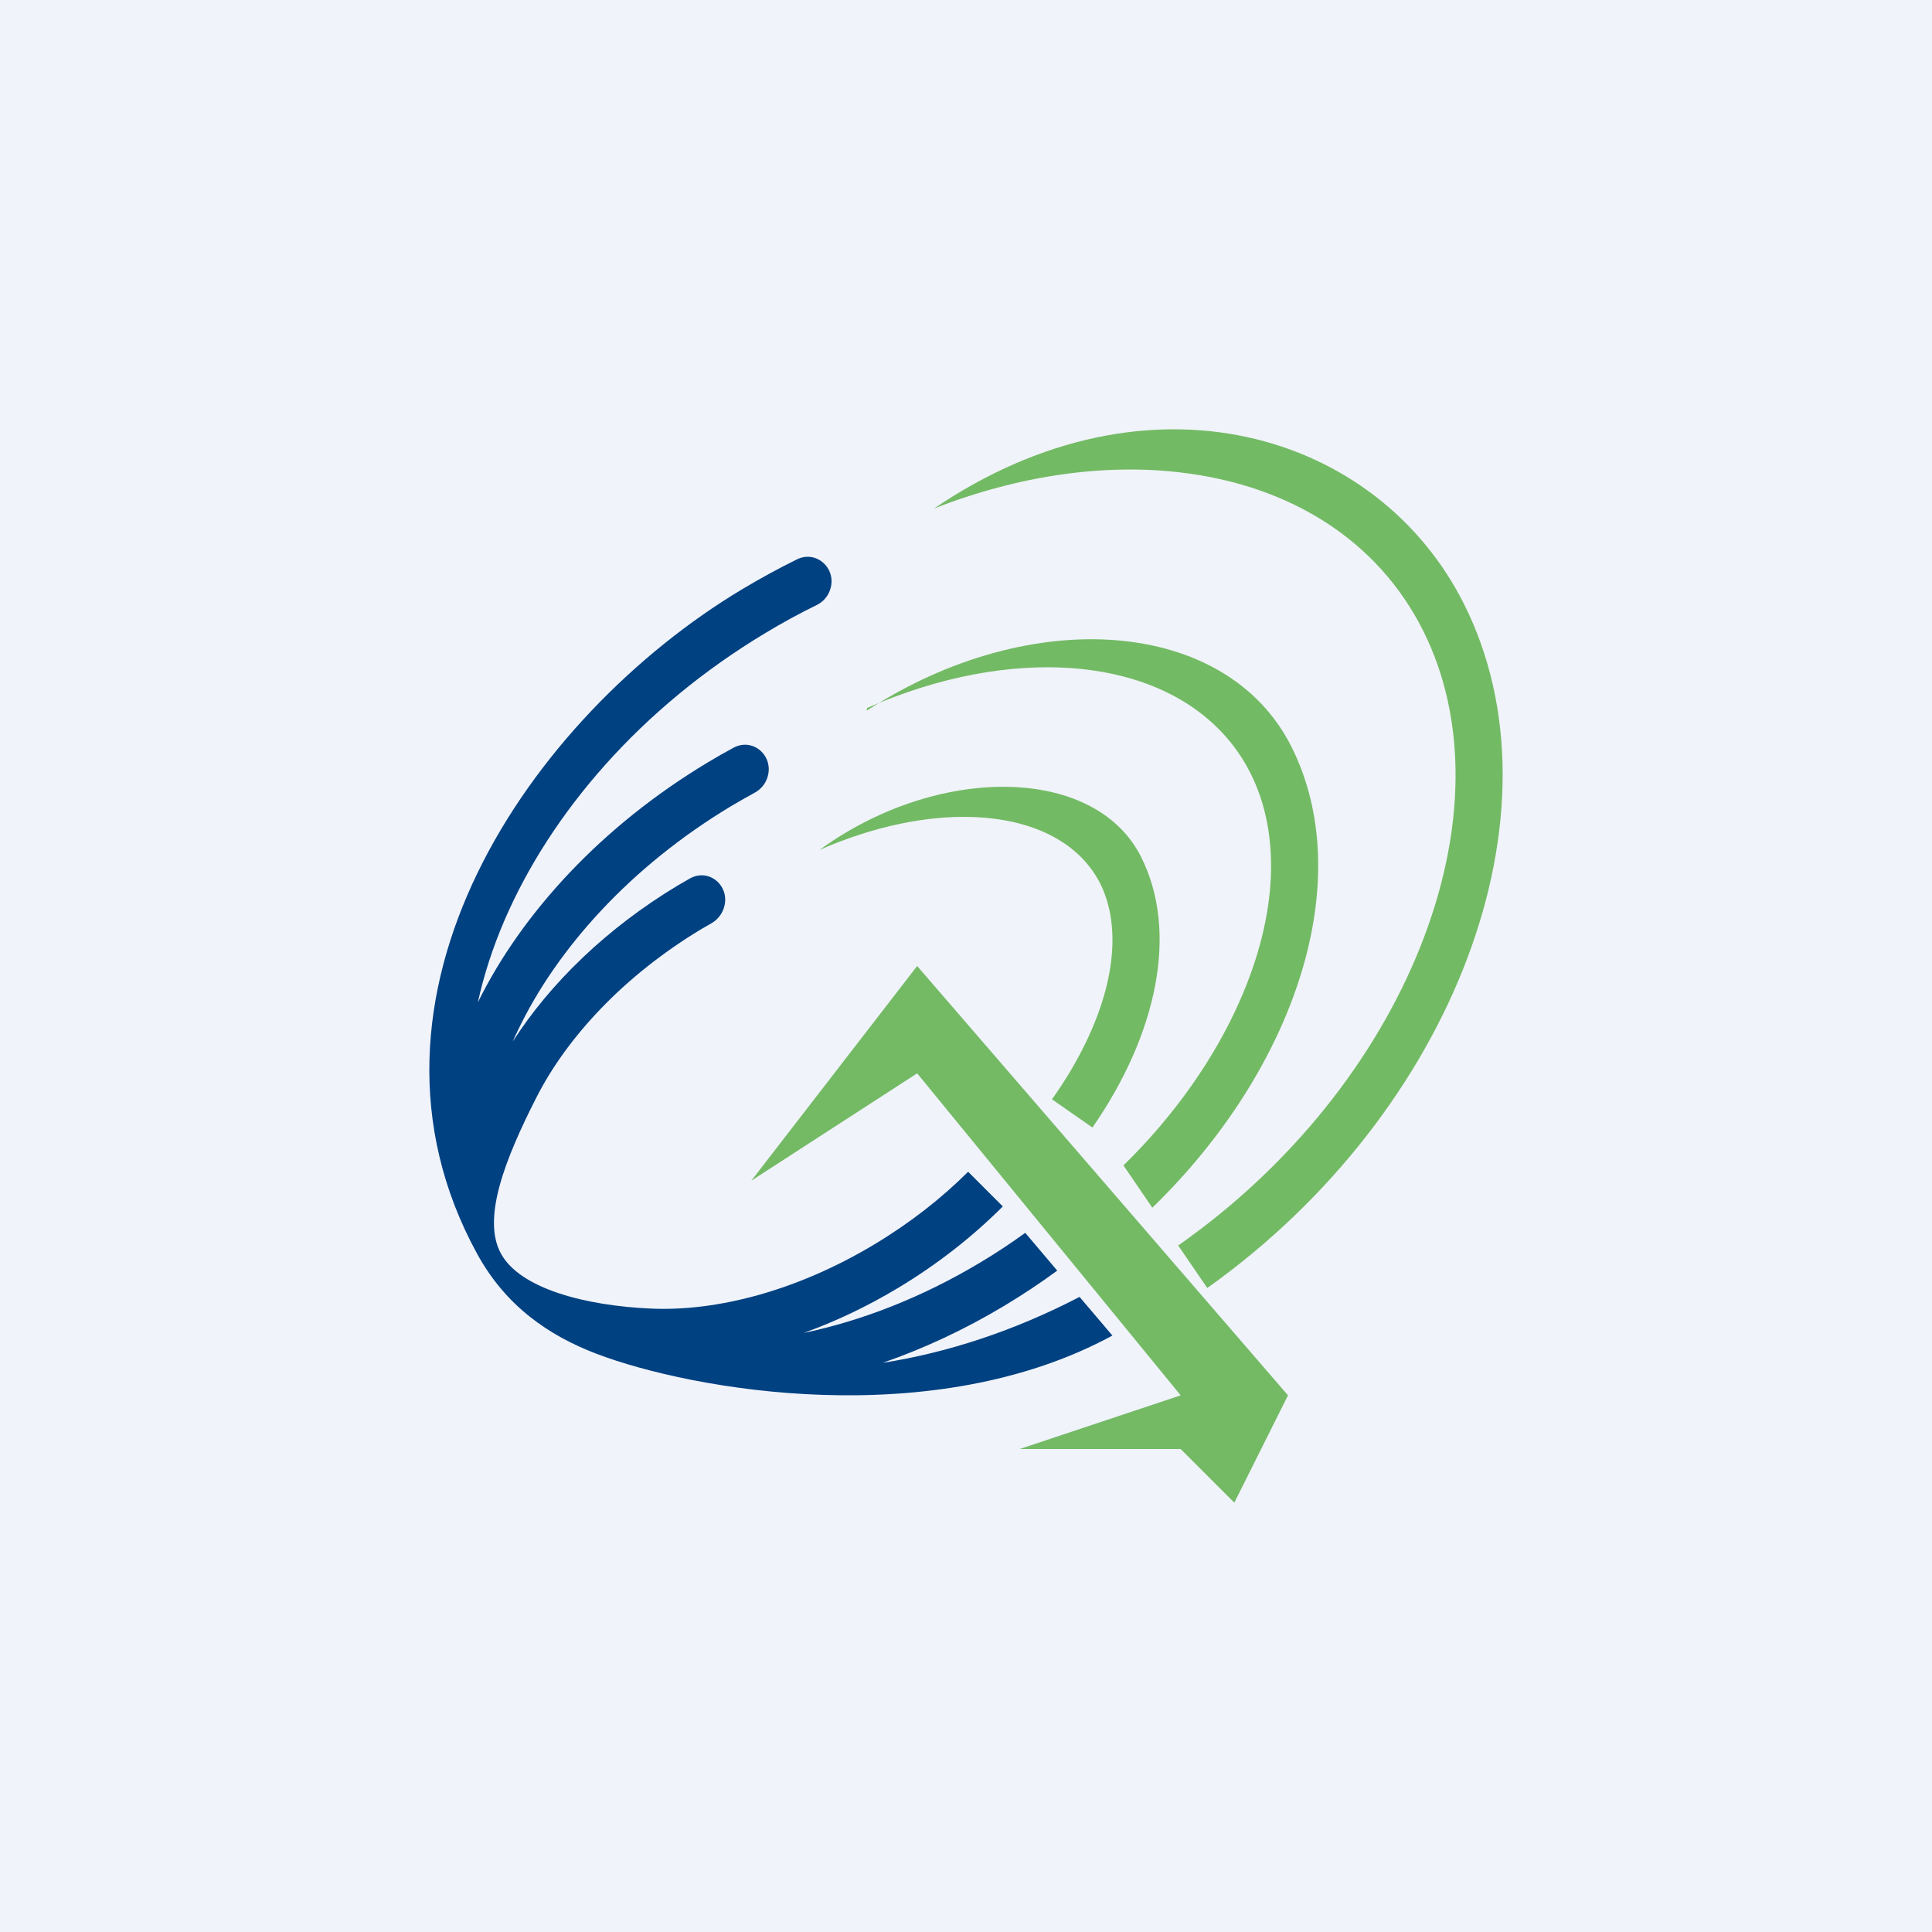 <!-- by TradingView --><svg width="18" height="18" viewBox="0 0 18 18" fill="none" xmlns="http://www.w3.org/2000/svg">
<rect width="18" height="18" fill="#F0F3FA"/>
<path d="M7.636 7.918C8.145 7.696 8.638 7.597 9.063 7.612C9.68 7.634 10.075 7.885 10.25 8.231C10.424 8.578 10.415 9.093 10.118 9.709C10.033 9.886 9.927 10.065 9.801 10.242L10.178 10.505C10.779 9.638 10.984 8.685 10.631 7.983C10.2 7.128 8.734 7.12 7.636 7.918Z" fill="#73BA64"/>
<path d="M8.079 6.596C8.751 6.301 9.412 6.183 9.987 6.225C10.79 6.285 11.37 6.647 11.65 7.203C11.93 7.759 11.911 8.511 11.549 9.329C11.316 9.856 10.949 10.386 10.467 10.858L10.736 11.252C12.077 9.95 12.653 8.191 12.031 6.955C11.429 5.76 9.611 5.622 8.075 6.621L8.079 6.596Z" fill="#73BA64"/>
<path d="M8.702 4.738C9.499 4.426 10.29 4.319 10.992 4.401C12.031 4.521 12.84 5.043 13.257 5.872C13.674 6.7 13.661 7.758 13.226 8.838C12.816 9.857 12.041 10.858 10.977 11.604L11.248 12C13.546 10.365 14.615 7.564 13.638 5.624C12.837 4.031 10.708 3.376 8.702 4.738Z" fill="#73BA64"/>
<path d="M7.734 5.494C7.714 5.557 7.668 5.608 7.609 5.637C7.449 5.715 7.29 5.802 7.132 5.897C5.97 6.594 5.13 7.575 4.699 8.577C4.589 8.833 4.507 9.088 4.452 9.339C4.864 8.503 5.609 7.695 6.593 7.104C6.672 7.056 6.752 7.011 6.833 6.967C7.017 6.867 7.216 7.046 7.149 7.246C7.129 7.306 7.087 7.355 7.032 7.385C6.959 7.425 6.887 7.466 6.814 7.509C5.876 8.072 5.19 8.837 4.827 9.596C4.809 9.632 4.793 9.668 4.777 9.704C5.124 9.163 5.653 8.647 6.316 8.249C6.353 8.227 6.389 8.206 6.425 8.186C6.61 8.081 6.811 8.261 6.743 8.462C6.723 8.522 6.682 8.571 6.628 8.602C6.598 8.619 6.568 8.636 6.538 8.654C5.813 9.089 5.281 9.666 4.997 10.226C4.709 10.792 4.487 11.35 4.667 11.679C4.846 12.008 5.459 12.166 6.071 12.192C6.675 12.218 7.419 12.03 8.144 11.595C8.479 11.394 8.773 11.163 9.02 10.917L9.343 11.24C9.064 11.519 8.736 11.778 8.366 12C8.076 12.174 7.78 12.314 7.487 12.419C8.022 12.307 8.586 12.091 9.137 11.76C9.281 11.674 9.42 11.582 9.552 11.486L9.85 11.838C9.694 11.953 9.529 12.062 9.358 12.165C8.985 12.389 8.603 12.566 8.224 12.697C8.823 12.604 9.446 12.401 10.058 12.083L10.364 12.443C8.691 13.352 6.448 12.952 5.558 12.613C5.112 12.443 4.711 12.168 4.444 11.679C3.137 9.288 4.943 6.673 6.911 5.492C7.081 5.39 7.252 5.297 7.424 5.212C7.608 5.121 7.8 5.299 7.734 5.494Z" fill="#004182"/>
<path d="M8.545 9L7 11L8.545 10L11 13L9.5 13.5H11L11.5 14L12 13L8.545 9Z" fill="#74BA65"/>
</svg>
